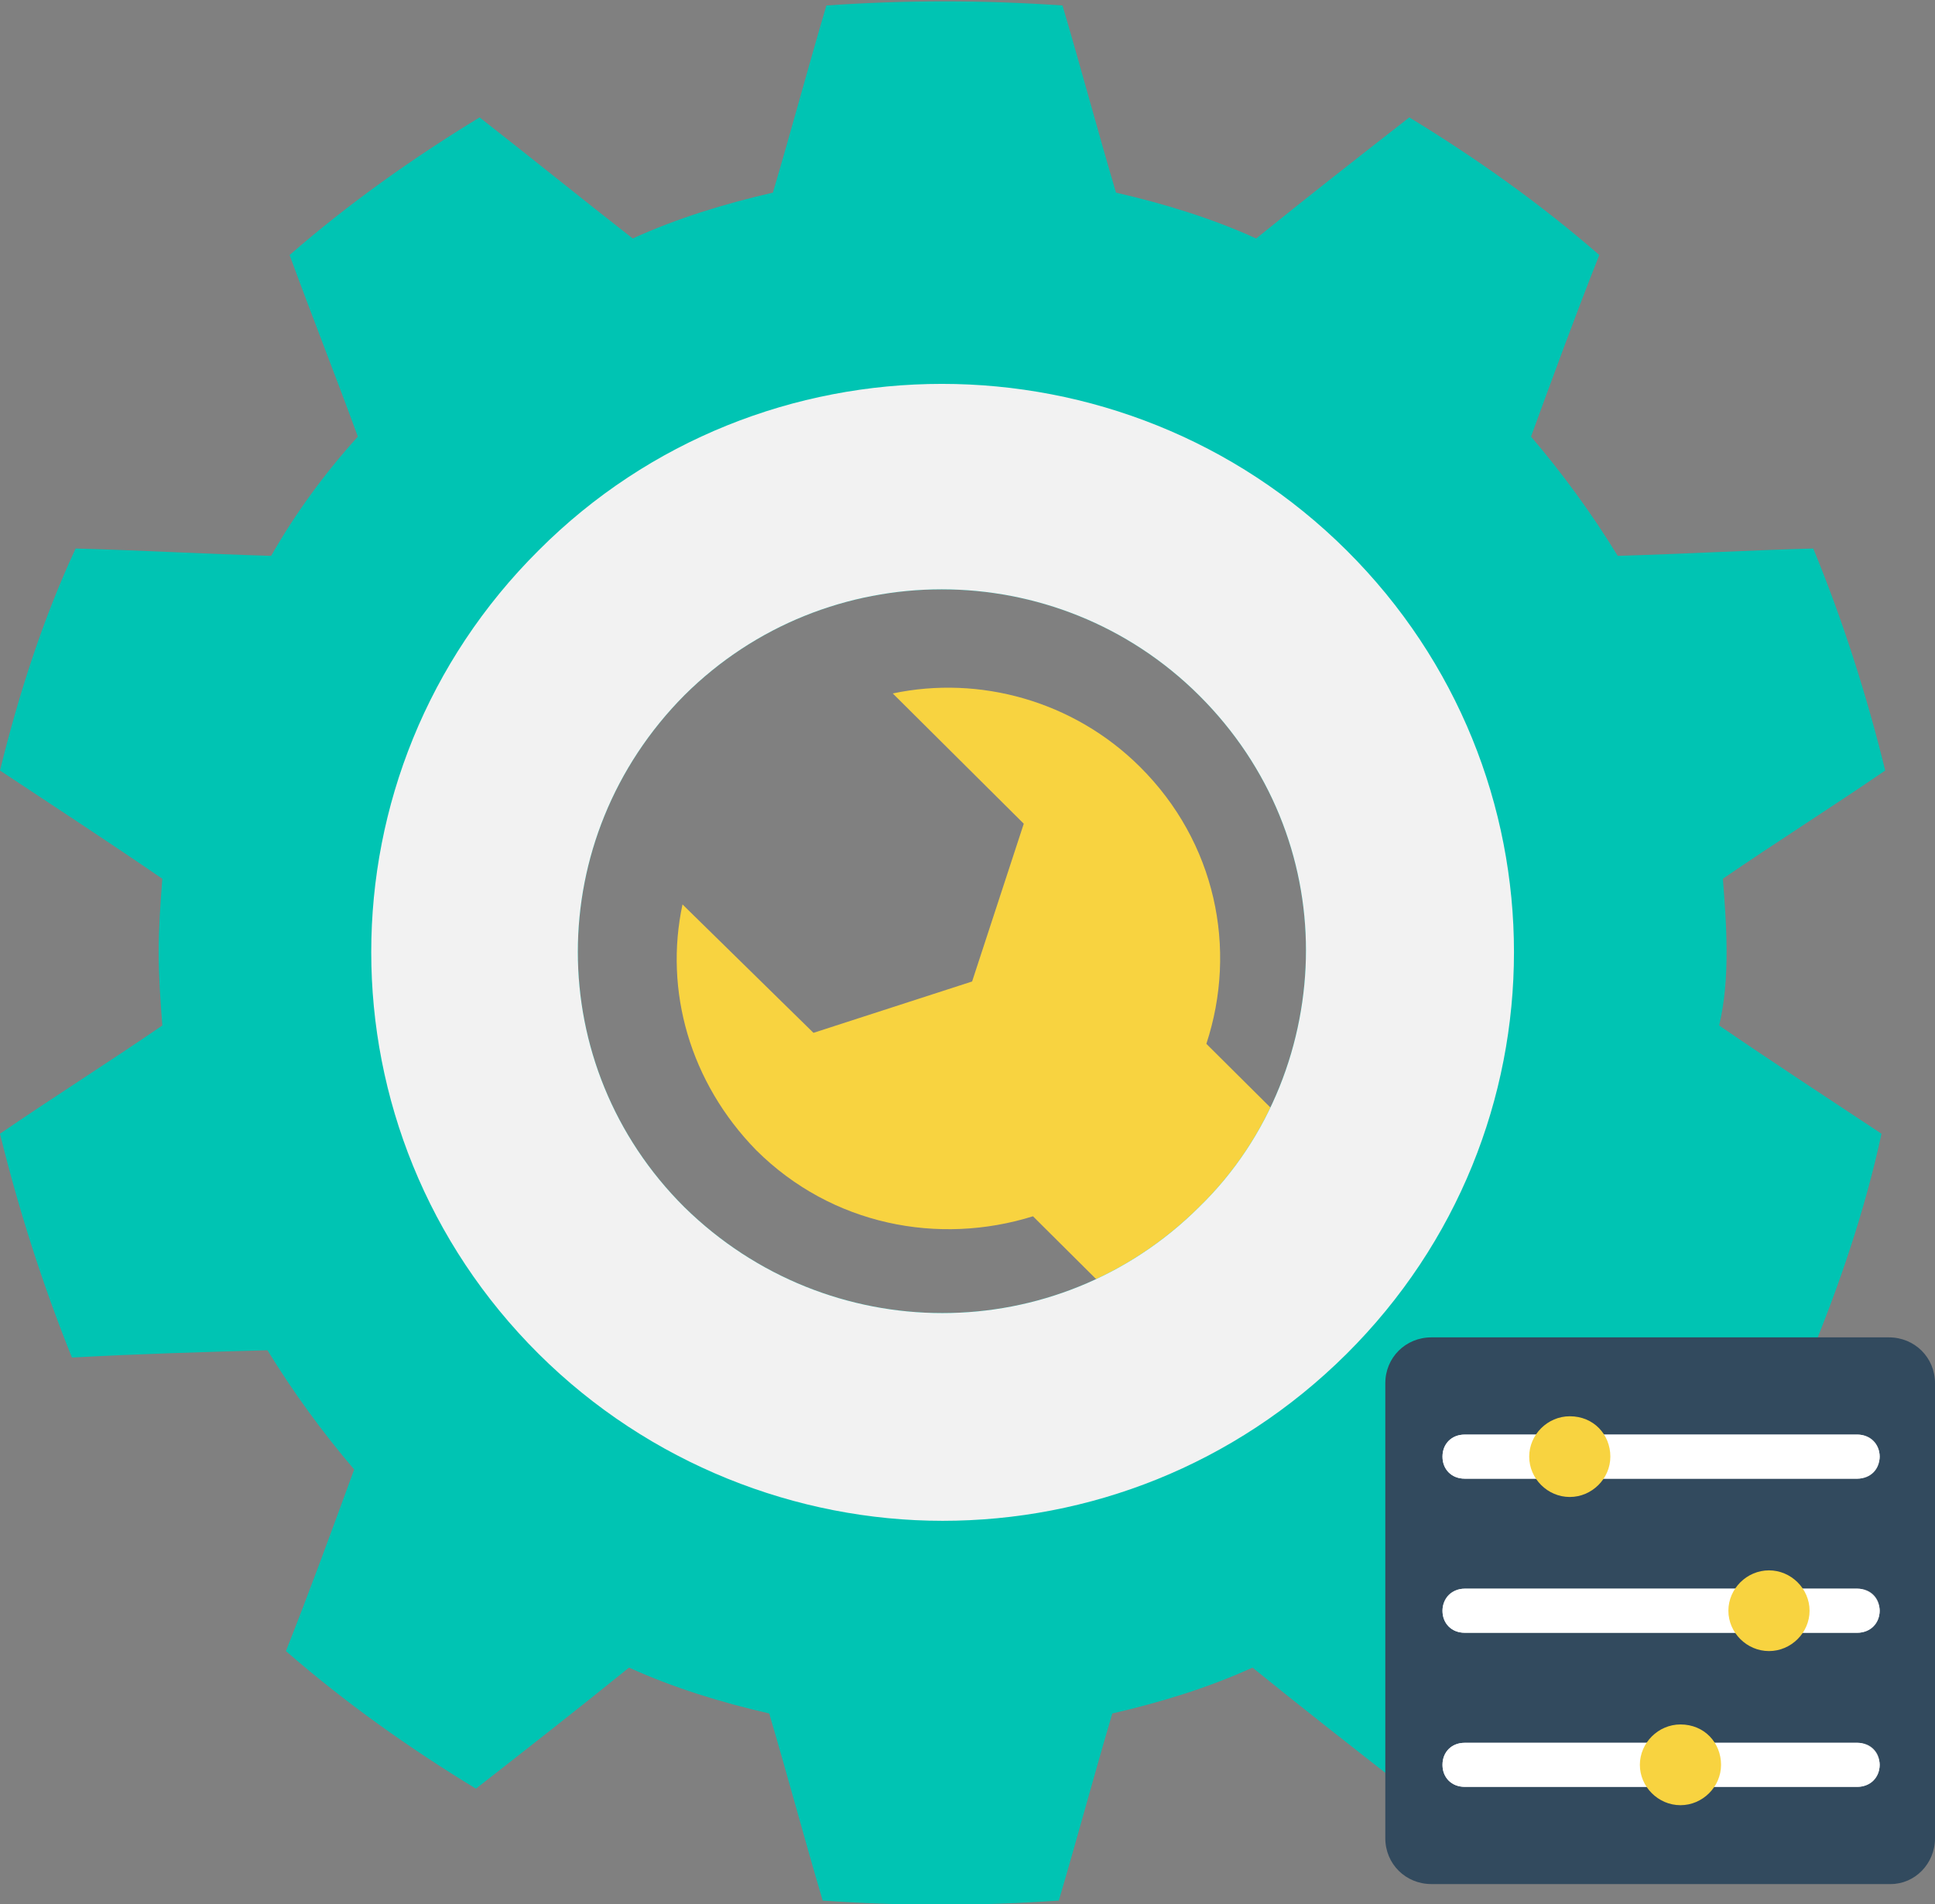 <svg width="63" height="62" viewBox="0 0 63 62" fill="none" xmlns="http://www.w3.org/2000/svg">
<rect x="0" y="0" width="63" height="62" fill="#808080" stroke="none"/>
<g clip-path="url(#clip0)">
<path d="M37.115 24.967C34.953 22.817 31.89 21.981 29.067 22.578L33.332 26.819L31.65 31.956L26.485 33.628L22.221 29.447C21.62 32.254 22.461 35.241 24.623 37.451C27.086 39.9 30.569 40.557 33.632 39.601L39.217 45.156L44.863 39.541L39.277 33.986C40.298 30.881 39.578 27.416 37.115 24.967Z" fill="#F8D340"/>
<path d="M56.214 31C56.214 30.164 56.154 29.387 56.093 28.611C57.835 27.416 59.637 26.281 61.379 25.087C60.778 22.638 59.997 20.189 59.036 17.859C56.874 17.919 54.772 18.038 52.67 18.098C51.829 16.724 50.868 15.41 49.847 14.216C50.568 12.245 51.289 10.274 52.07 8.303C50.148 6.63 48.046 5.137 45.884 3.823C44.202 5.137 42.52 6.451 40.899 7.765C39.458 7.108 37.896 6.63 36.335 6.272C35.734 4.241 35.194 2.21 34.593 0.179C32.011 2.12714e-06 29.488 2.12714e-06 26.906 0.179C26.305 2.21 25.765 4.241 25.164 6.272C23.602 6.63 22.041 7.108 20.6 7.765C18.918 6.451 17.297 5.137 15.615 3.823C13.453 5.137 11.351 6.63 9.429 8.303C10.15 10.274 10.93 12.245 11.651 14.216C10.57 15.41 9.609 16.724 8.828 18.098C6.726 18.038 4.624 17.919 2.462 17.859C1.381 20.189 0.601 22.638 0 25.087C1.802 26.281 3.543 27.416 5.285 28.611C5.225 29.387 5.165 30.224 5.165 31C5.165 31.776 5.225 32.613 5.285 33.389C3.543 34.584 1.742 35.719 0 36.913C0.601 39.362 1.381 41.811 2.342 44.2C4.504 44.081 6.606 44.021 8.708 43.962C9.549 45.335 10.51 46.649 11.531 47.844C10.81 49.815 10.09 51.786 9.309 53.757C11.231 55.43 13.333 56.923 15.495 58.237C17.176 56.923 18.858 55.609 20.48 54.295C21.921 54.952 23.482 55.43 25.044 55.788C25.644 57.819 26.185 59.85 26.785 61.88C29.368 62.06 31.89 62.06 34.473 61.88C35.073 59.85 35.614 57.819 36.215 55.788C37.776 55.43 39.337 54.952 40.779 54.295C42.4 55.609 44.082 56.923 45.764 58.237C47.926 56.923 50.028 55.43 51.95 53.757C51.229 51.786 50.448 49.815 49.727 47.844C50.808 46.649 51.769 45.335 52.55 43.962C54.652 44.021 56.754 44.141 58.916 44.2C59.877 41.871 60.718 39.422 61.258 36.913C59.457 35.719 57.715 34.584 55.973 33.389C56.154 32.613 56.214 31.836 56.214 31ZM39.037 39.303C34.413 43.902 26.966 43.902 22.281 39.303C17.657 34.703 17.657 27.297 22.281 22.638C26.906 18.038 34.413 18.038 39.037 22.638C41.379 24.967 42.52 27.954 42.52 30.94C42.52 33.927 41.379 37.033 39.037 39.303Z" fill="#00C4B3"/>
<path d="M43.842 17.919C36.575 10.692 24.744 10.692 17.537 17.919C10.27 25.146 10.27 36.854 17.537 44.081C21.14 47.665 25.945 49.516 30.689 49.516C35.434 49.516 40.178 47.724 43.842 44.081C51.109 36.854 51.109 25.146 43.842 17.919ZM39.037 39.303C34.413 43.902 26.966 43.902 22.281 39.303C17.657 34.703 17.657 27.297 22.281 22.638C26.905 18.038 34.413 18.038 39.037 22.638C41.379 24.967 42.52 27.954 42.52 30.94C42.52 33.927 41.379 37.033 39.037 39.303Z" fill="#F2F2F2"/>
<path d="M61.559 61.343H46.605C45.764 61.343 45.103 60.686 45.103 59.85V45.037C45.103 44.2 45.764 43.543 46.605 43.543H61.499C62.339 43.543 63 44.2 63 45.037V59.85C63 60.686 62.339 61.343 61.559 61.343Z" fill="#324A5E"/>
<path d="M60.478 48.143H47.685C47.265 48.143 46.965 47.844 46.965 47.426C46.965 47.008 47.265 46.709 47.685 46.709H60.478C60.898 46.709 61.198 47.008 61.198 47.426C61.198 47.784 60.838 48.143 60.478 48.143Z" fill="#F2F2F2"/>
<path d="M60.478 53.16H47.685C47.265 53.16 46.965 52.861 46.965 52.443C46.965 52.025 47.265 51.726 47.685 51.726H60.478C60.898 51.726 61.198 52.025 61.198 52.443C61.198 52.861 60.838 53.16 60.478 53.16Z" fill="#F2F2F2"/>
<path d="M60.478 58.177H47.685C47.265 58.177 46.965 57.879 46.965 57.461C46.965 57.042 47.265 56.744 47.685 56.744H60.478C60.898 56.744 61.198 57.042 61.198 57.461C61.198 57.879 60.838 58.177 60.478 58.177Z" fill="#F2F2F2"/>
<path d="M61.198 47.426C61.198 47.844 60.898 48.143 60.478 48.143H47.685C47.265 48.143 46.965 47.844 46.965 47.426C46.965 47.008 47.265 46.709 47.685 46.709H60.478C60.838 46.709 61.198 47.008 61.198 47.426Z" fill="white"/>
<path d="M61.198 52.443C61.198 52.861 60.898 53.16 60.478 53.16H47.685C47.265 53.16 46.965 52.861 46.965 52.443C46.965 52.085 47.265 51.726 47.685 51.726H60.478C60.838 51.726 61.198 52.085 61.198 52.443Z" fill="white"/>
<path d="M61.198 57.461C61.198 57.879 60.898 58.177 60.478 58.177H47.685C47.265 58.177 46.965 57.879 46.965 57.461C46.965 57.042 47.265 56.744 47.685 56.744H60.478C60.838 56.744 61.198 57.102 61.198 57.461Z" fill="white"/>
<path d="M52.43 47.426C52.43 48.143 51.83 48.74 51.109 48.74C50.388 48.74 49.788 48.143 49.788 47.426C49.788 46.709 50.388 46.112 51.109 46.112C51.89 46.112 52.43 46.709 52.43 47.426Z" fill="#F8D340"/>
<path d="M58.916 52.443C58.916 53.16 58.315 53.757 57.595 53.757C56.874 53.757 56.273 53.16 56.273 52.443C56.273 51.726 56.874 51.129 57.595 51.129C58.315 51.129 58.916 51.726 58.916 52.443Z" fill="#F8D340"/>
<path d="M56.034 57.461C56.034 58.177 55.433 58.775 54.712 58.775C53.992 58.775 53.391 58.177 53.391 57.461C53.391 56.744 53.992 56.146 54.712 56.146C55.493 56.146 56.034 56.744 56.034 57.461Z" fill="#F8D340"/>
</g>
<defs>
<clipPath id="clip0">
<rect width="63" height="62" fill="white"/>
</clipPath>
</defs>
</svg>
